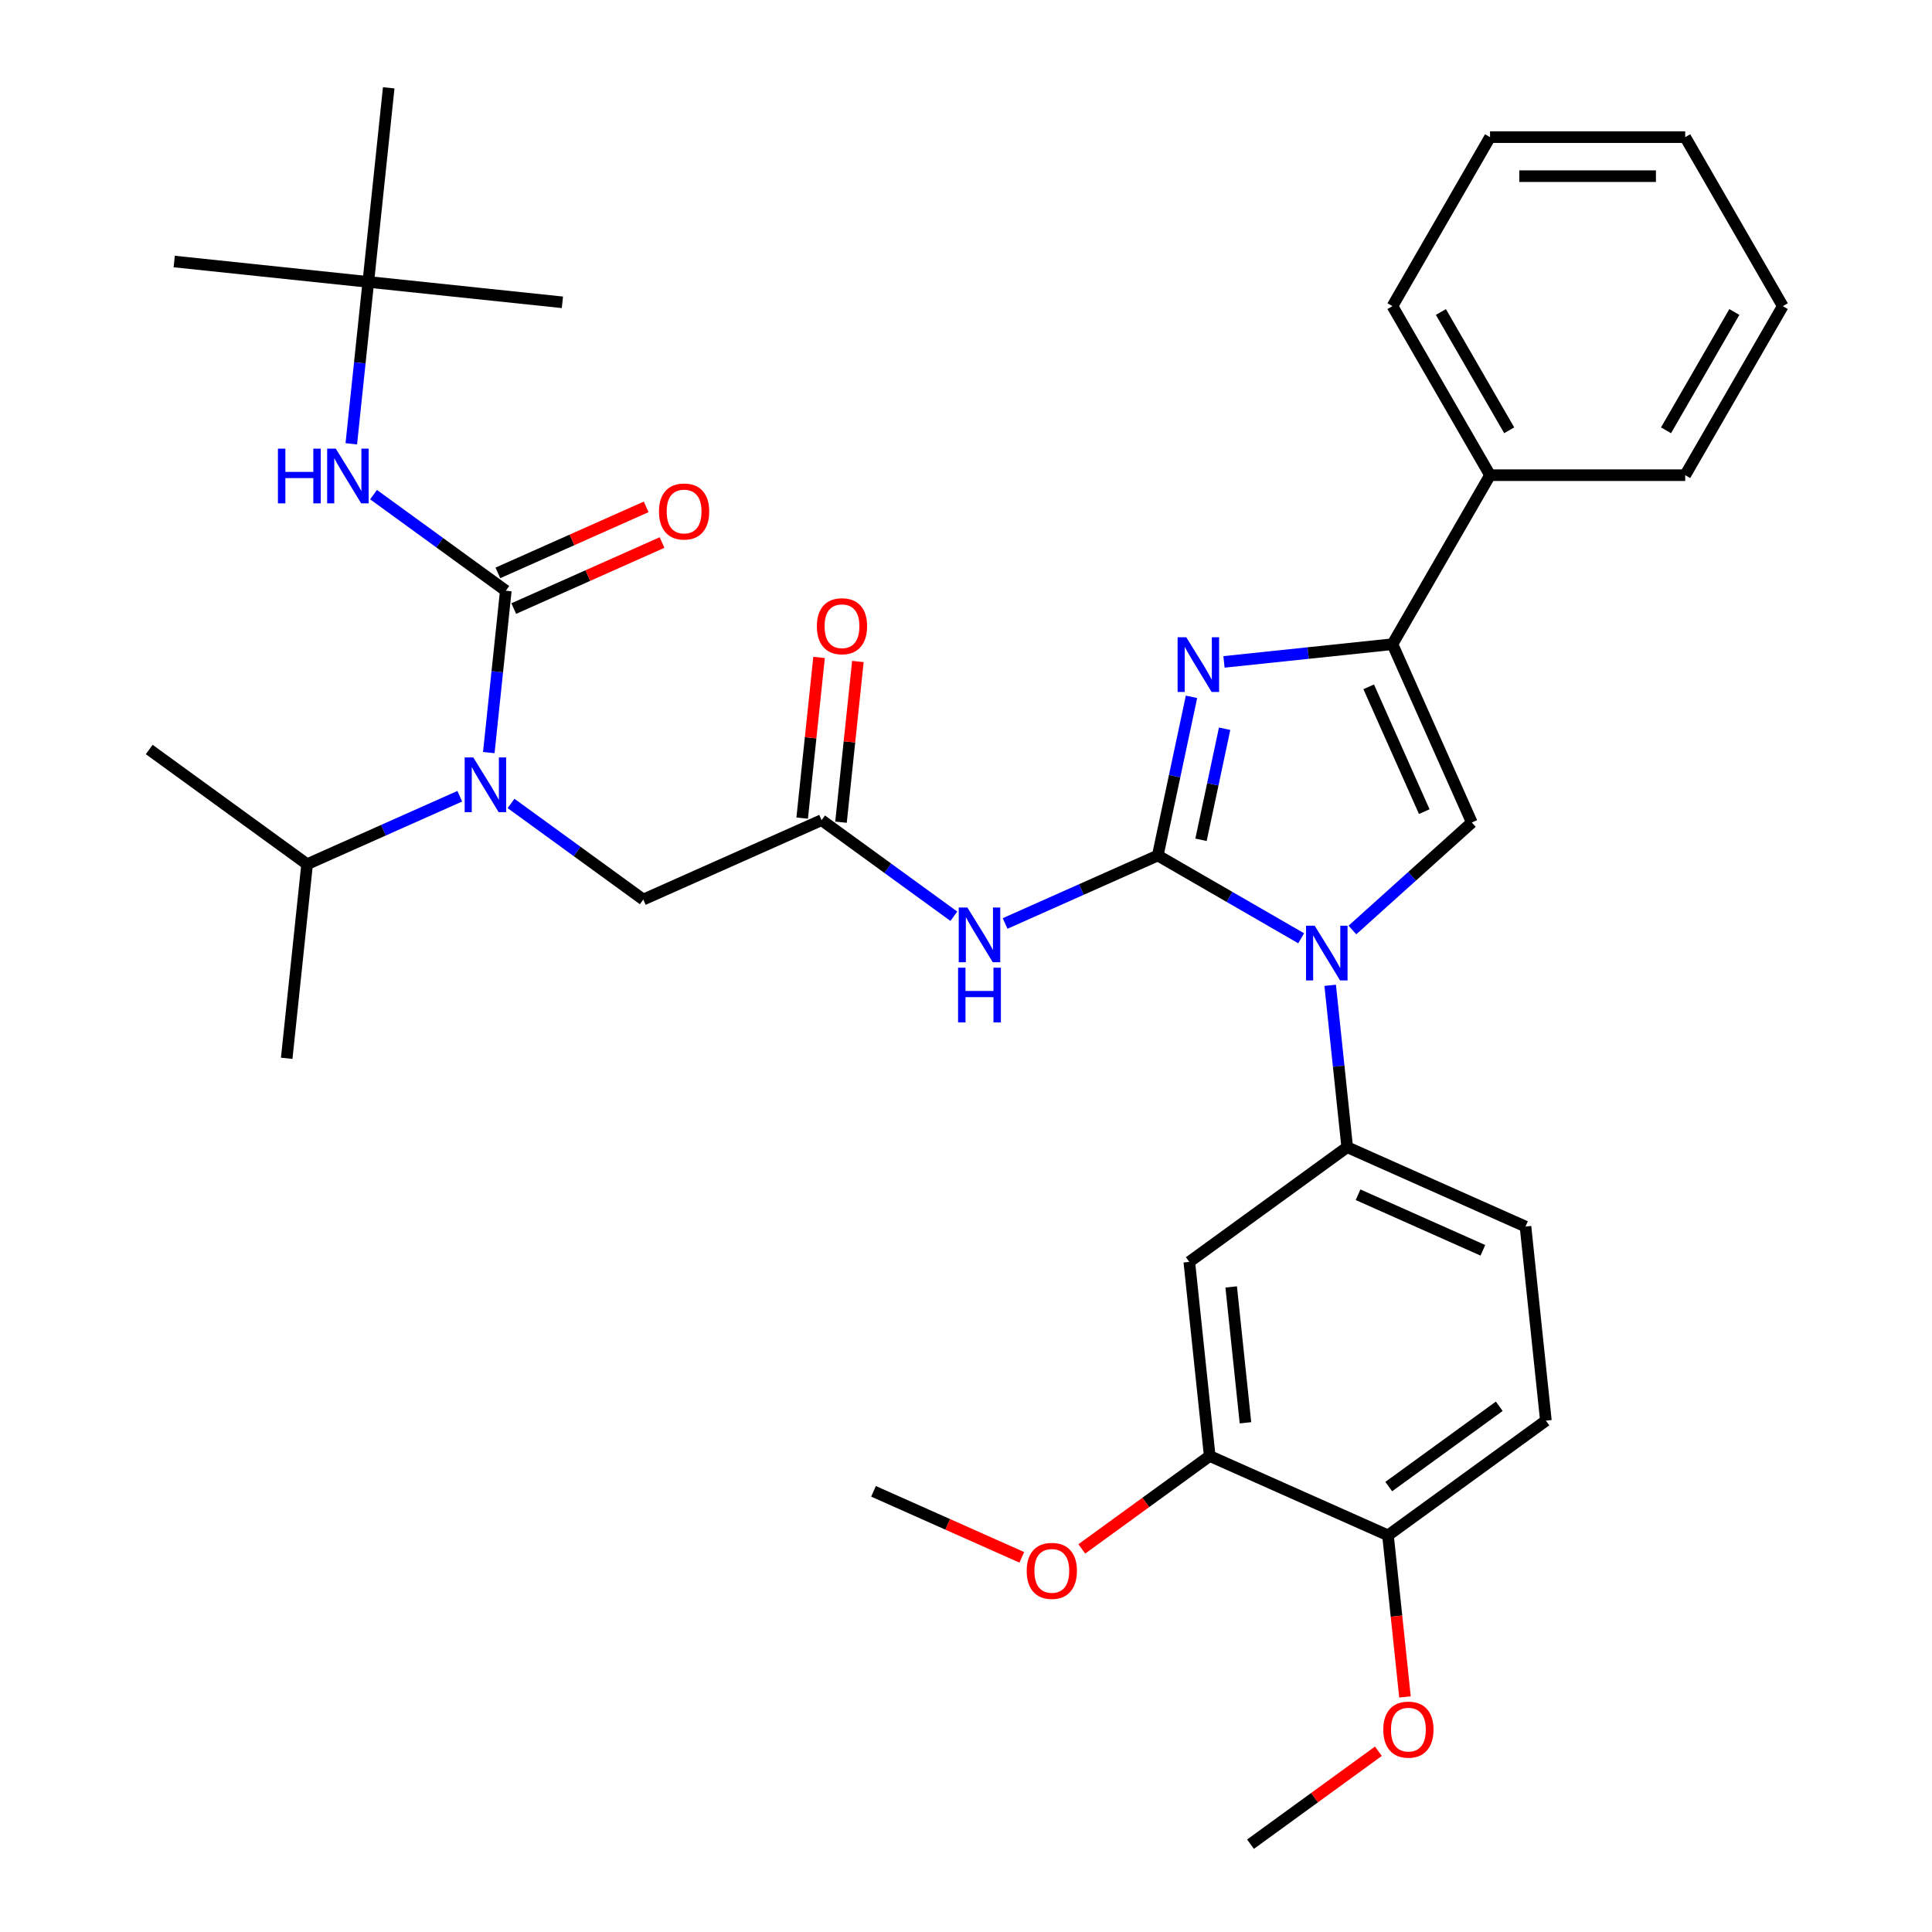 <?xml version='1.0' encoding='iso-8859-1'?>
<svg version='1.1' baseProfile='full'
              xmlns='http://www.w3.org/2000/svg'
                      xmlns:rdkit='http://www.rdkit.org/xml'
                      xmlns:xlink='http://www.w3.org/1999/xlink'
                  xml:space='preserve'
width='1000px' height='1000px' viewBox='0 0 1000 1000'>
<!-- END OF HEADER -->
<rect style='opacity:1.0;fill:#FFFFFF;stroke:none' width='1000' height='1000' x='0' y='0'> </rect>
<path class='bond-0' d='M 264.51,415.862 L 298.739,440.732' style='fill:none;fill-rule:evenodd;stroke:#0000FF;stroke-width:6px;stroke-linecap:butt;stroke-linejoin:miter;stroke-opacity:1' />
<path class='bond-0' d='M 298.739,440.732 L 332.969,465.601' style='fill:none;fill-rule:evenodd;stroke:#000000;stroke-width:6px;stroke-linecap:butt;stroke-linejoin:miter;stroke-opacity:1' />
<path class='bond-1' d='M 252.998,389.539 L 257.401,347.649' style='fill:none;fill-rule:evenodd;stroke:#0000FF;stroke-width:6px;stroke-linecap:butt;stroke-linejoin:miter;stroke-opacity:1' />
<path class='bond-1' d='M 257.401,347.649 L 261.803,305.76' style='fill:none;fill-rule:evenodd;stroke:#000000;stroke-width:6px;stroke-linecap:butt;stroke-linejoin:miter;stroke-opacity:1' />
<path class='bond-2' d='M 237.979,412.13 L 198.469,429.721' style='fill:none;fill-rule:evenodd;stroke:#0000FF;stroke-width:6px;stroke-linecap:butt;stroke-linejoin:miter;stroke-opacity:1' />
<path class='bond-2' d='M 198.469,429.721 L 158.96,447.312' style='fill:none;fill-rule:evenodd;stroke:#000000;stroke-width:6px;stroke-linecap:butt;stroke-linejoin:miter;stroke-opacity:1' />
<path class='bond-3' d='M 190.637,145.919 L 90.173,135.36' style='fill:none;fill-rule:evenodd;stroke:#000000;stroke-width:6px;stroke-linecap:butt;stroke-linejoin:miter;stroke-opacity:1' />
<path class='bond-4' d='M 190.637,145.919 L 291.102,156.478' style='fill:none;fill-rule:evenodd;stroke:#000000;stroke-width:6px;stroke-linecap:butt;stroke-linejoin:miter;stroke-opacity:1' />
<path class='bond-5' d='M 190.637,145.919 L 201.197,45.455' style='fill:none;fill-rule:evenodd;stroke:#000000;stroke-width:6px;stroke-linecap:butt;stroke-linejoin:miter;stroke-opacity:1' />
<path class='bond-6' d='M 190.637,145.919 L 186.235,187.808' style='fill:none;fill-rule:evenodd;stroke:#000000;stroke-width:6px;stroke-linecap:butt;stroke-linejoin:miter;stroke-opacity:1' />
<path class='bond-6' d='M 186.235,187.808 L 181.832,229.698' style='fill:none;fill-rule:evenodd;stroke:#0000FF;stroke-width:6px;stroke-linecap:butt;stroke-linejoin:miter;stroke-opacity:1' />
<path class='bond-7' d='M 261.803,305.76 L 227.573,280.891' style='fill:none;fill-rule:evenodd;stroke:#000000;stroke-width:6px;stroke-linecap:butt;stroke-linejoin:miter;stroke-opacity:1' />
<path class='bond-7' d='M 227.573,280.891 L 193.344,256.021' style='fill:none;fill-rule:evenodd;stroke:#0000FF;stroke-width:6px;stroke-linecap:butt;stroke-linejoin:miter;stroke-opacity:1' />
<path class='bond-8' d='M 265.912,314.988 L 304.291,297.901' style='fill:none;fill-rule:evenodd;stroke:#000000;stroke-width:6px;stroke-linecap:butt;stroke-linejoin:miter;stroke-opacity:1' />
<path class='bond-8' d='M 304.291,297.901 L 342.671,280.813' style='fill:none;fill-rule:evenodd;stroke:#FF0000;stroke-width:6px;stroke-linecap:butt;stroke-linejoin:miter;stroke-opacity:1' />
<path class='bond-8' d='M 257.695,296.532 L 296.074,279.444' style='fill:none;fill-rule:evenodd;stroke:#000000;stroke-width:6px;stroke-linecap:butt;stroke-linejoin:miter;stroke-opacity:1' />
<path class='bond-8' d='M 296.074,279.444 L 334.453,262.356' style='fill:none;fill-rule:evenodd;stroke:#FF0000;stroke-width:6px;stroke-linecap:butt;stroke-linejoin:miter;stroke-opacity:1' />
<path class='bond-9' d='M 158.96,447.312 L 77.235,387.935' style='fill:none;fill-rule:evenodd;stroke:#000000;stroke-width:6px;stroke-linecap:butt;stroke-linejoin:miter;stroke-opacity:1' />
<path class='bond-10' d='M 158.96,447.312 L 148.401,547.776' style='fill:none;fill-rule:evenodd;stroke:#000000;stroke-width:6px;stroke-linecap:butt;stroke-linejoin:miter;stroke-opacity:1' />
<path class='bond-11' d='M 493.713,474.252 L 459.483,449.383' style='fill:none;fill-rule:evenodd;stroke:#0000FF;stroke-width:6px;stroke-linecap:butt;stroke-linejoin:miter;stroke-opacity:1' />
<path class='bond-11' d='M 459.483,449.383 L 425.253,424.513' style='fill:none;fill-rule:evenodd;stroke:#000000;stroke-width:6px;stroke-linecap:butt;stroke-linejoin:miter;stroke-opacity:1' />
<path class='bond-12' d='M 520.244,477.984 L 559.753,460.393' style='fill:none;fill-rule:evenodd;stroke:#0000FF;stroke-width:6px;stroke-linecap:butt;stroke-linejoin:miter;stroke-opacity:1' />
<path class='bond-12' d='M 559.753,460.393 L 599.263,442.803' style='fill:none;fill-rule:evenodd;stroke:#000000;stroke-width:6px;stroke-linecap:butt;stroke-linejoin:miter;stroke-opacity:1' />
<path class='bond-13' d='M 435.3,425.569 L 439.671,383.98' style='fill:none;fill-rule:evenodd;stroke:#000000;stroke-width:6px;stroke-linecap:butt;stroke-linejoin:miter;stroke-opacity:1' />
<path class='bond-13' d='M 439.671,383.98 L 444.042,342.39' style='fill:none;fill-rule:evenodd;stroke:#FF0000;stroke-width:6px;stroke-linecap:butt;stroke-linejoin:miter;stroke-opacity:1' />
<path class='bond-13' d='M 415.207,423.457 L 419.578,381.868' style='fill:none;fill-rule:evenodd;stroke:#000000;stroke-width:6px;stroke-linecap:butt;stroke-linejoin:miter;stroke-opacity:1' />
<path class='bond-13' d='M 419.578,381.868 L 423.949,340.279' style='fill:none;fill-rule:evenodd;stroke:#FF0000;stroke-width:6px;stroke-linecap:butt;stroke-linejoin:miter;stroke-opacity:1' />
<path class='bond-14' d='M 425.253,424.513 L 332.969,465.601' style='fill:none;fill-rule:evenodd;stroke:#000000;stroke-width:6px;stroke-linecap:butt;stroke-linejoin:miter;stroke-opacity:1' />
<path class='bond-15' d='M 673.481,485.653 L 636.372,464.228' style='fill:none;fill-rule:evenodd;stroke:#0000FF;stroke-width:6px;stroke-linecap:butt;stroke-linejoin:miter;stroke-opacity:1' />
<path class='bond-15' d='M 636.372,464.228 L 599.263,442.803' style='fill:none;fill-rule:evenodd;stroke:#000000;stroke-width:6px;stroke-linecap:butt;stroke-linejoin:miter;stroke-opacity:1' />
<path class='bond-16' d='M 700.012,481.367 L 730.915,453.542' style='fill:none;fill-rule:evenodd;stroke:#0000FF;stroke-width:6px;stroke-linecap:butt;stroke-linejoin:miter;stroke-opacity:1' />
<path class='bond-16' d='M 730.915,453.542 L 761.817,425.717' style='fill:none;fill-rule:evenodd;stroke:#000000;stroke-width:6px;stroke-linecap:butt;stroke-linejoin:miter;stroke-opacity:1' />
<path class='bond-17' d='M 688.5,509.997 L 692.903,551.886' style='fill:none;fill-rule:evenodd;stroke:#0000FF;stroke-width:6px;stroke-linecap:butt;stroke-linejoin:miter;stroke-opacity:1' />
<path class='bond-17' d='M 692.903,551.886 L 697.306,593.776' style='fill:none;fill-rule:evenodd;stroke:#000000;stroke-width:6px;stroke-linecap:butt;stroke-linejoin:miter;stroke-opacity:1' />
<path class='bond-18' d='M 599.263,442.803 L 607.991,401.74' style='fill:none;fill-rule:evenodd;stroke:#000000;stroke-width:6px;stroke-linecap:butt;stroke-linejoin:miter;stroke-opacity:1' />
<path class='bond-18' d='M 607.991,401.74 L 616.719,360.678' style='fill:none;fill-rule:evenodd;stroke:#0000FF;stroke-width:6px;stroke-linecap:butt;stroke-linejoin:miter;stroke-opacity:1' />
<path class='bond-18' d='M 621.643,434.684 L 627.753,405.941' style='fill:none;fill-rule:evenodd;stroke:#000000;stroke-width:6px;stroke-linecap:butt;stroke-linejoin:miter;stroke-opacity:1' />
<path class='bond-18' d='M 627.753,405.941 L 633.863,377.197' style='fill:none;fill-rule:evenodd;stroke:#0000FF;stroke-width:6px;stroke-linecap:butt;stroke-linejoin:miter;stroke-opacity:1' />
<path class='bond-19' d='M 633.531,342.598 L 677.13,338.016' style='fill:none;fill-rule:evenodd;stroke:#0000FF;stroke-width:6px;stroke-linecap:butt;stroke-linejoin:miter;stroke-opacity:1' />
<path class='bond-19' d='M 677.13,338.016 L 720.73,333.433' style='fill:none;fill-rule:evenodd;stroke:#000000;stroke-width:6px;stroke-linecap:butt;stroke-linejoin:miter;stroke-opacity:1' />
<path class='bond-20' d='M 720.73,333.433 L 771.239,245.949' style='fill:none;fill-rule:evenodd;stroke:#000000;stroke-width:6px;stroke-linecap:butt;stroke-linejoin:miter;stroke-opacity:1' />
<path class='bond-21' d='M 720.73,333.433 L 761.817,425.717' style='fill:none;fill-rule:evenodd;stroke:#000000;stroke-width:6px;stroke-linecap:butt;stroke-linejoin:miter;stroke-opacity:1' />
<path class='bond-21' d='M 708.436,355.493 L 737.197,420.092' style='fill:none;fill-rule:evenodd;stroke:#000000;stroke-width:6px;stroke-linecap:butt;stroke-linejoin:miter;stroke-opacity:1' />
<path class='bond-22' d='M 922.765,158.465 L 872.256,245.949' style='fill:none;fill-rule:evenodd;stroke:#000000;stroke-width:6px;stroke-linecap:butt;stroke-linejoin:miter;stroke-opacity:1' />
<path class='bond-22' d='M 897.692,161.486 L 862.336,222.725' style='fill:none;fill-rule:evenodd;stroke:#000000;stroke-width:6px;stroke-linecap:butt;stroke-linejoin:miter;stroke-opacity:1' />
<path class='bond-23' d='M 922.765,158.465 L 872.256,70.981' style='fill:none;fill-rule:evenodd;stroke:#000000;stroke-width:6px;stroke-linecap:butt;stroke-linejoin:miter;stroke-opacity:1' />
<path class='bond-24' d='M 872.256,70.981 L 771.239,70.981' style='fill:none;fill-rule:evenodd;stroke:#000000;stroke-width:6px;stroke-linecap:butt;stroke-linejoin:miter;stroke-opacity:1' />
<path class='bond-24' d='M 857.104,91.185 L 786.391,91.185' style='fill:none;fill-rule:evenodd;stroke:#000000;stroke-width:6px;stroke-linecap:butt;stroke-linejoin:miter;stroke-opacity:1' />
<path class='bond-25' d='M 800.149,735.328 L 718.424,794.704' style='fill:none;fill-rule:evenodd;stroke:#000000;stroke-width:6px;stroke-linecap:butt;stroke-linejoin:miter;stroke-opacity:1' />
<path class='bond-25' d='M 776.015,727.889 L 718.808,769.453' style='fill:none;fill-rule:evenodd;stroke:#000000;stroke-width:6px;stroke-linecap:butt;stroke-linejoin:miter;stroke-opacity:1' />
<path class='bond-26' d='M 800.149,735.328 L 789.59,634.863' style='fill:none;fill-rule:evenodd;stroke:#000000;stroke-width:6px;stroke-linecap:butt;stroke-linejoin:miter;stroke-opacity:1' />
<path class='bond-27' d='M 718.424,794.704 L 626.14,753.617' style='fill:none;fill-rule:evenodd;stroke:#000000;stroke-width:6px;stroke-linecap:butt;stroke-linejoin:miter;stroke-opacity:1' />
<path class='bond-28' d='M 718.424,794.704 L 722.819,836.514' style='fill:none;fill-rule:evenodd;stroke:#000000;stroke-width:6px;stroke-linecap:butt;stroke-linejoin:miter;stroke-opacity:1' />
<path class='bond-28' d='M 722.819,836.514 L 727.213,878.323' style='fill:none;fill-rule:evenodd;stroke:#FF0000;stroke-width:6px;stroke-linecap:butt;stroke-linejoin:miter;stroke-opacity:1' />
<path class='bond-29' d='M 626.14,753.617 L 615.581,653.152' style='fill:none;fill-rule:evenodd;stroke:#000000;stroke-width:6px;stroke-linecap:butt;stroke-linejoin:miter;stroke-opacity:1' />
<path class='bond-29' d='M 644.649,736.435 L 637.258,666.11' style='fill:none;fill-rule:evenodd;stroke:#000000;stroke-width:6px;stroke-linecap:butt;stroke-linejoin:miter;stroke-opacity:1' />
<path class='bond-30' d='M 626.14,753.617 L 593.04,777.665' style='fill:none;fill-rule:evenodd;stroke:#000000;stroke-width:6px;stroke-linecap:butt;stroke-linejoin:miter;stroke-opacity:1' />
<path class='bond-30' d='M 593.04,777.665 L 559.94,801.714' style='fill:none;fill-rule:evenodd;stroke:#FF0000;stroke-width:6px;stroke-linecap:butt;stroke-linejoin:miter;stroke-opacity:1' />
<path class='bond-31' d='M 615.581,653.152 L 697.306,593.776' style='fill:none;fill-rule:evenodd;stroke:#000000;stroke-width:6px;stroke-linecap:butt;stroke-linejoin:miter;stroke-opacity:1' />
<path class='bond-32' d='M 697.306,593.776 L 789.59,634.863' style='fill:none;fill-rule:evenodd;stroke:#000000;stroke-width:6px;stroke-linecap:butt;stroke-linejoin:miter;stroke-opacity:1' />
<path class='bond-32' d='M 702.931,618.396 L 767.53,647.157' style='fill:none;fill-rule:evenodd;stroke:#000000;stroke-width:6px;stroke-linecap:butt;stroke-linejoin:miter;stroke-opacity:1' />
<path class='bond-33' d='M 713.458,906.449 L 680.358,930.497' style='fill:none;fill-rule:evenodd;stroke:#FF0000;stroke-width:6px;stroke-linecap:butt;stroke-linejoin:miter;stroke-opacity:1' />
<path class='bond-33' d='M 680.358,930.497 L 647.258,954.545' style='fill:none;fill-rule:evenodd;stroke:#000000;stroke-width:6px;stroke-linecap:butt;stroke-linejoin:miter;stroke-opacity:1' />
<path class='bond-34' d='M 528.89,806.081 L 490.51,788.994' style='fill:none;fill-rule:evenodd;stroke:#FF0000;stroke-width:6px;stroke-linecap:butt;stroke-linejoin:miter;stroke-opacity:1' />
<path class='bond-34' d='M 490.51,788.994 L 452.131,771.906' style='fill:none;fill-rule:evenodd;stroke:#000000;stroke-width:6px;stroke-linecap:butt;stroke-linejoin:miter;stroke-opacity:1' />
<path class='bond-35' d='M 771.239,70.981 L 720.73,158.465' style='fill:none;fill-rule:evenodd;stroke:#000000;stroke-width:6px;stroke-linecap:butt;stroke-linejoin:miter;stroke-opacity:1' />
<path class='bond-36' d='M 720.73,158.465 L 771.239,245.949' style='fill:none;fill-rule:evenodd;stroke:#000000;stroke-width:6px;stroke-linecap:butt;stroke-linejoin:miter;stroke-opacity:1' />
<path class='bond-36' d='M 745.803,161.486 L 781.159,222.725' style='fill:none;fill-rule:evenodd;stroke:#000000;stroke-width:6px;stroke-linecap:butt;stroke-linejoin:miter;stroke-opacity:1' />
<path class='bond-37' d='M 771.239,245.949 L 872.256,245.949' style='fill:none;fill-rule:evenodd;stroke:#000000;stroke-width:6px;stroke-linecap:butt;stroke-linejoin:miter;stroke-opacity:1' />
<path  class='atom-0' d='M 244.984 392.064
L 254.264 407.064
Q 255.184 408.544, 256.664 411.224
Q 258.144 413.904, 258.224 414.064
L 258.224 392.064
L 261.984 392.064
L 261.984 420.384
L 258.104 420.384
L 248.144 403.984
Q 246.984 402.064, 245.744 399.864
Q 244.544 397.664, 244.184 396.984
L 244.184 420.384
L 240.504 420.384
L 240.504 392.064
L 244.984 392.064
' fill='#0000FF'/>
<path  class='atom-3' d='M 143.858 232.223
L 147.698 232.223
L 147.698 244.263
L 162.178 244.263
L 162.178 232.223
L 166.018 232.223
L 166.018 260.543
L 162.178 260.543
L 162.178 247.463
L 147.698 247.463
L 147.698 260.543
L 143.858 260.543
L 143.858 232.223
' fill='#0000FF'/>
<path  class='atom-3' d='M 173.818 232.223
L 183.098 247.223
Q 184.018 248.703, 185.498 251.383
Q 186.978 254.063, 187.058 254.223
L 187.058 232.223
L 190.818 232.223
L 190.818 260.543
L 186.938 260.543
L 176.978 244.143
Q 175.818 242.223, 174.578 240.023
Q 173.378 237.823, 173.018 237.143
L 173.018 260.543
L 169.338 260.543
L 169.338 232.223
L 173.818 232.223
' fill='#0000FF'/>
<path  class='atom-4' d='M 341.088 264.752
Q 341.088 257.952, 344.448 254.152
Q 347.808 250.352, 354.088 250.352
Q 360.368 250.352, 363.728 254.152
Q 367.088 257.952, 367.088 264.752
Q 367.088 271.632, 363.688 275.552
Q 360.288 279.432, 354.088 279.432
Q 347.848 279.432, 344.448 275.552
Q 341.088 271.672, 341.088 264.752
M 354.088 276.232
Q 358.408 276.232, 360.728 273.352
Q 363.088 270.432, 363.088 264.752
Q 363.088 259.192, 360.728 256.392
Q 358.408 253.552, 354.088 253.552
Q 349.768 253.552, 347.408 256.352
Q 345.088 259.152, 345.088 264.752
Q 345.088 270.472, 347.408 273.352
Q 349.768 276.232, 354.088 276.232
' fill='#FF0000'/>
<path  class='atom-9' d='M 500.718 469.73
L 509.998 484.73
Q 510.918 486.21, 512.398 488.89
Q 513.878 491.57, 513.958 491.73
L 513.958 469.73
L 517.718 469.73
L 517.718 498.05
L 513.838 498.05
L 503.878 481.65
Q 502.718 479.73, 501.478 477.53
Q 500.278 475.33, 499.918 474.65
L 499.918 498.05
L 496.238 498.05
L 496.238 469.73
L 500.718 469.73
' fill='#0000FF'/>
<path  class='atom-9' d='M 495.898 500.882
L 499.738 500.882
L 499.738 512.922
L 514.218 512.922
L 514.218 500.882
L 518.058 500.882
L 518.058 529.202
L 514.218 529.202
L 514.218 516.122
L 499.738 516.122
L 499.738 529.202
L 495.898 529.202
L 495.898 500.882
' fill='#0000FF'/>
<path  class='atom-11' d='M 422.813 324.129
Q 422.813 317.329, 426.173 313.529
Q 429.533 309.729, 435.813 309.729
Q 442.093 309.729, 445.453 313.529
Q 448.813 317.329, 448.813 324.129
Q 448.813 331.009, 445.413 334.929
Q 442.013 338.809, 435.813 338.809
Q 429.573 338.809, 426.173 334.929
Q 422.813 331.049, 422.813 324.129
M 435.813 335.609
Q 440.133 335.609, 442.453 332.729
Q 444.813 329.809, 444.813 324.129
Q 444.813 318.569, 442.453 315.769
Q 440.133 312.929, 435.813 312.929
Q 431.493 312.929, 429.133 315.729
Q 426.813 318.529, 426.813 324.129
Q 426.813 329.849, 429.133 332.729
Q 431.493 335.609, 435.813 335.609
' fill='#FF0000'/>
<path  class='atom-13' d='M 680.487 479.151
L 689.767 494.151
Q 690.687 495.631, 692.167 498.311
Q 693.647 500.991, 693.727 501.151
L 693.727 479.151
L 697.487 479.151
L 697.487 507.471
L 693.607 507.471
L 683.647 491.071
Q 682.487 489.151, 681.247 486.951
Q 680.047 484.751, 679.687 484.071
L 679.687 507.471
L 676.007 507.471
L 676.007 479.151
L 680.487 479.151
' fill='#0000FF'/>
<path  class='atom-15' d='M 614.005 329.832
L 623.285 344.832
Q 624.205 346.312, 625.685 348.992
Q 627.165 351.672, 627.245 351.832
L 627.245 329.832
L 631.005 329.832
L 631.005 358.152
L 627.125 358.152
L 617.165 341.752
Q 616.005 339.832, 614.765 337.632
Q 613.565 335.432, 613.205 334.752
L 613.205 358.152
L 609.525 358.152
L 609.525 329.832
L 614.005 329.832
' fill='#0000FF'/>
<path  class='atom-26' d='M 715.984 895.249
Q 715.984 888.449, 719.344 884.649
Q 722.704 880.849, 728.984 880.849
Q 735.264 880.849, 738.624 884.649
Q 741.984 888.449, 741.984 895.249
Q 741.984 902.129, 738.584 906.049
Q 735.184 909.929, 728.984 909.929
Q 722.744 909.929, 719.344 906.049
Q 715.984 902.169, 715.984 895.249
M 728.984 906.729
Q 733.304 906.729, 735.624 903.849
Q 737.984 900.929, 737.984 895.249
Q 737.984 889.689, 735.624 886.889
Q 733.304 884.049, 728.984 884.049
Q 724.664 884.049, 722.304 886.849
Q 719.984 889.649, 719.984 895.249
Q 719.984 900.969, 722.304 903.849
Q 724.664 906.729, 728.984 906.729
' fill='#FF0000'/>
<path  class='atom-28' d='M 531.415 813.074
Q 531.415 806.274, 534.775 802.474
Q 538.135 798.674, 544.415 798.674
Q 550.695 798.674, 554.055 802.474
Q 557.415 806.274, 557.415 813.074
Q 557.415 819.954, 554.015 823.874
Q 550.615 827.754, 544.415 827.754
Q 538.175 827.754, 534.775 823.874
Q 531.415 819.994, 531.415 813.074
M 544.415 824.554
Q 548.735 824.554, 551.055 821.674
Q 553.415 818.754, 553.415 813.074
Q 553.415 807.514, 551.055 804.714
Q 548.735 801.874, 544.415 801.874
Q 540.095 801.874, 537.735 804.674
Q 535.415 807.474, 535.415 813.074
Q 535.415 818.794, 537.735 821.674
Q 540.095 824.554, 544.415 824.554
' fill='#FF0000'/>
</svg>
